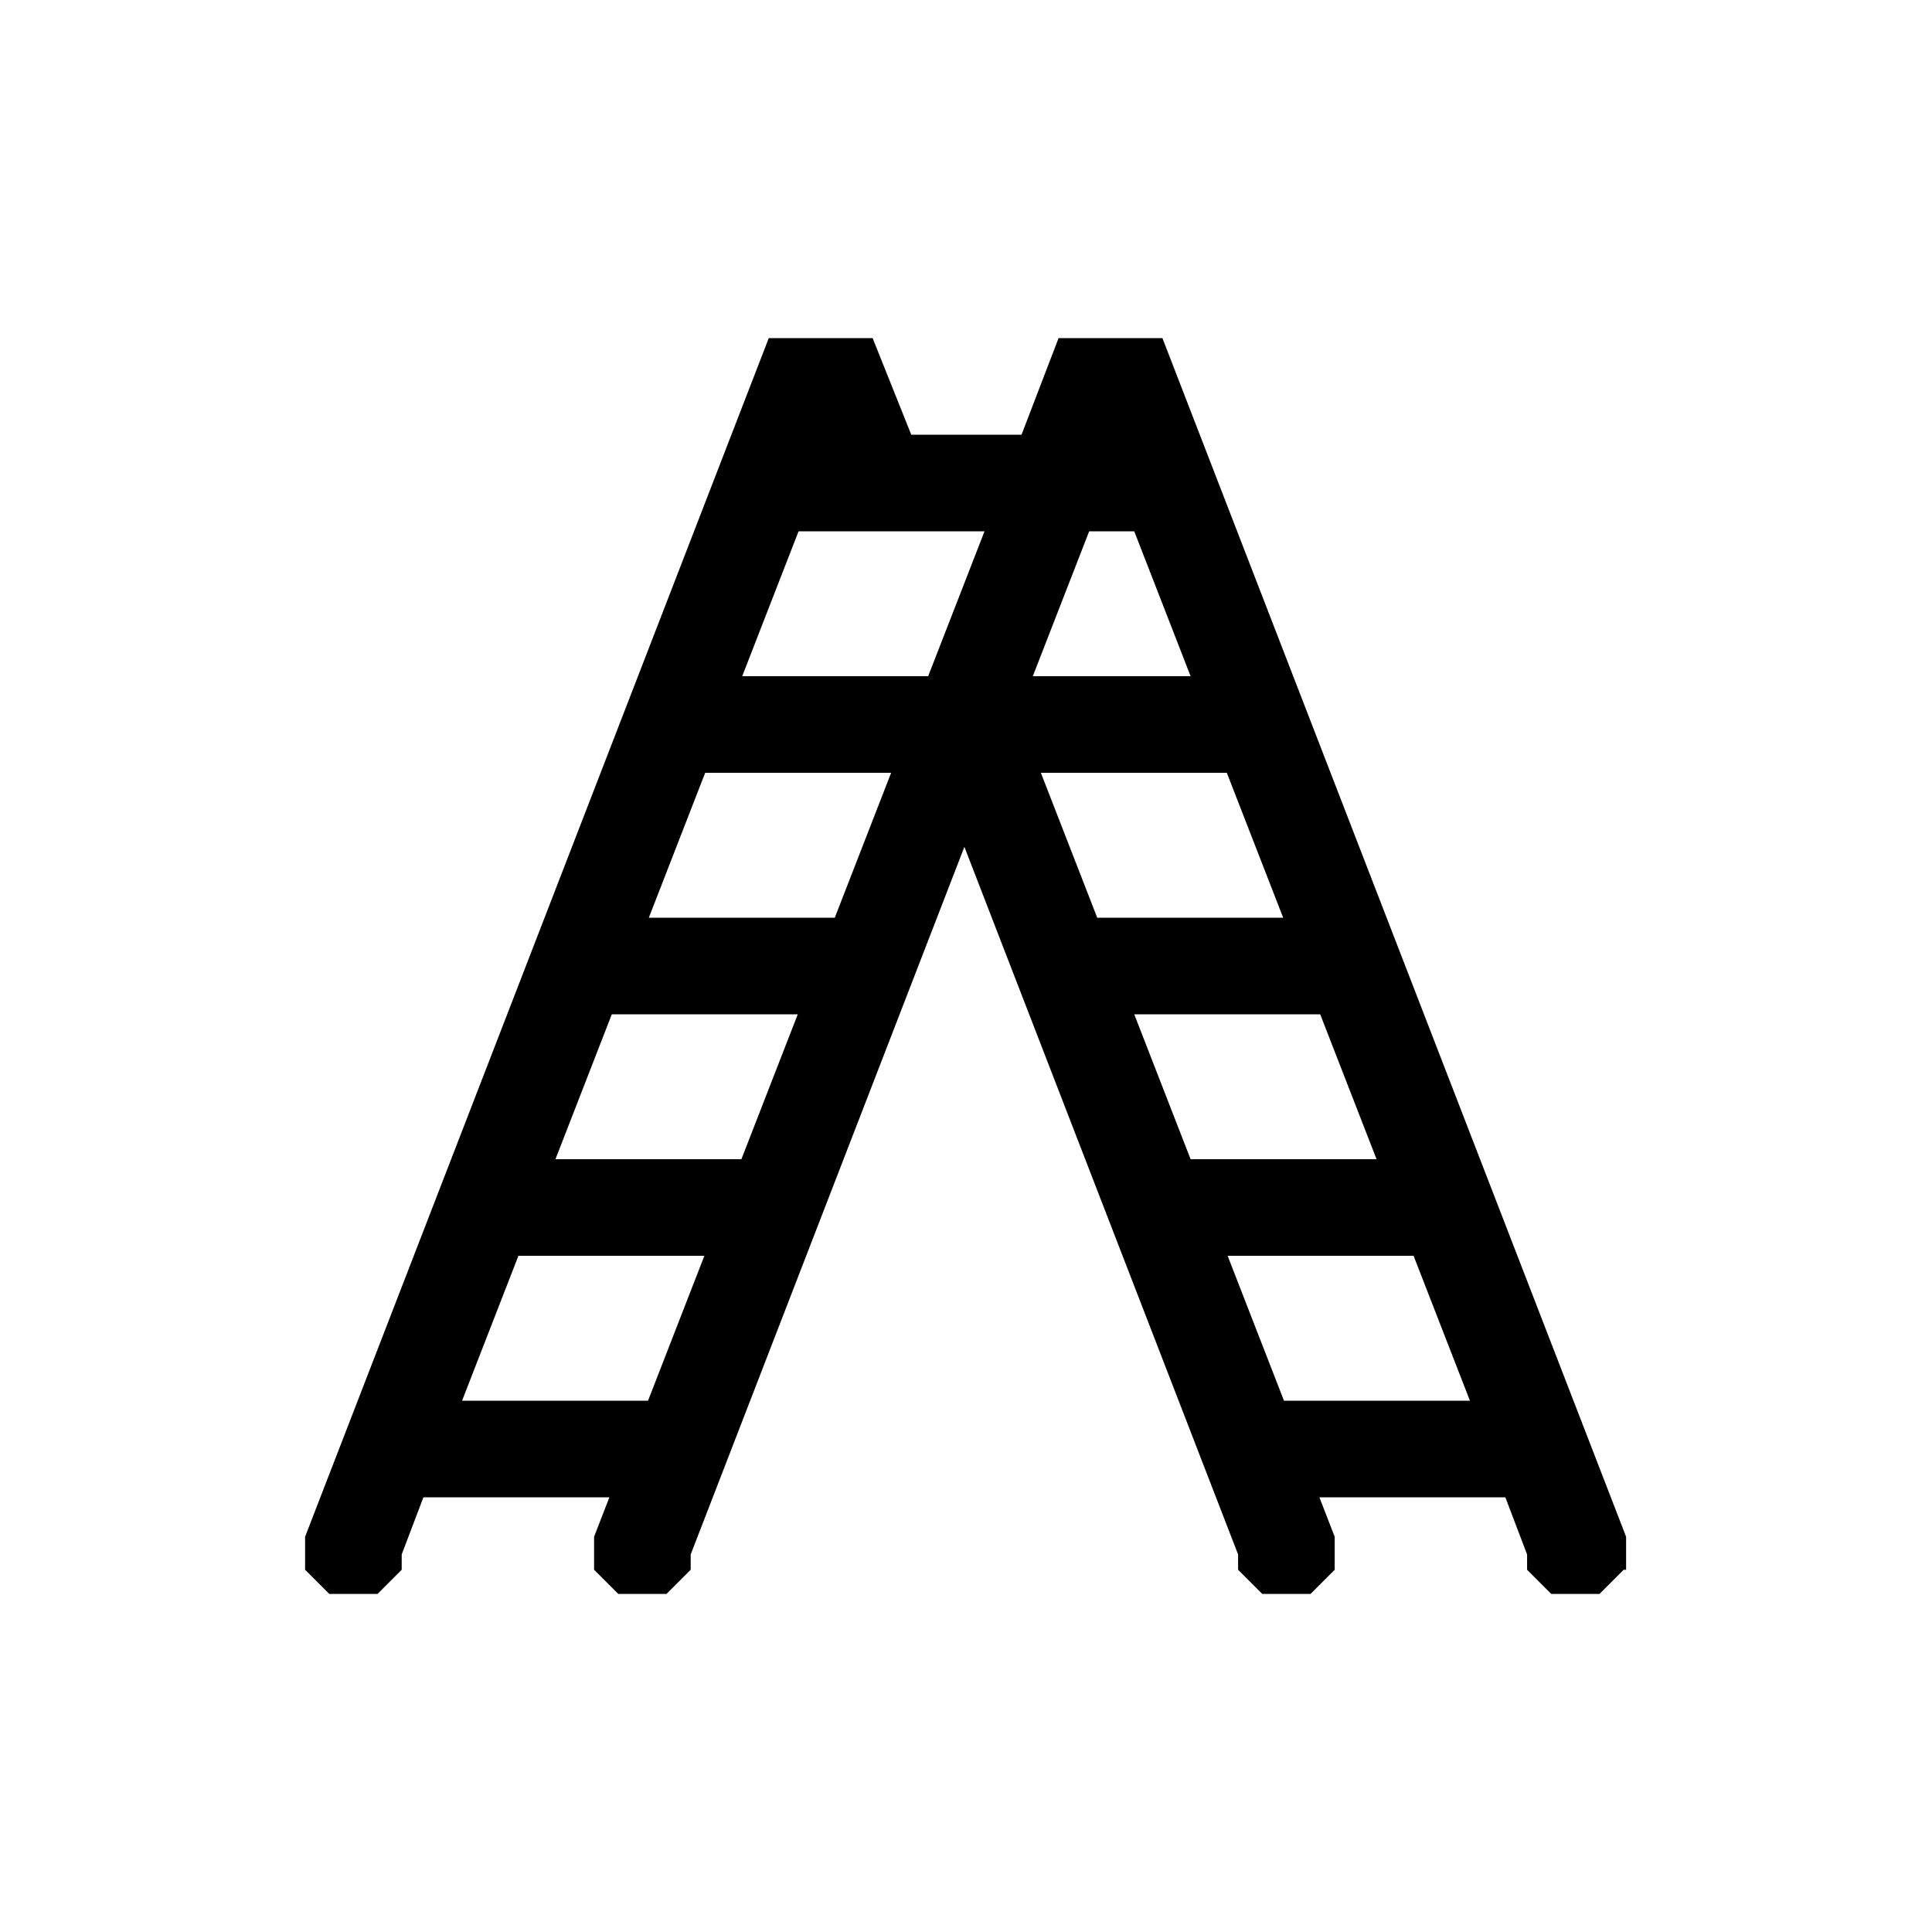<?xml version="1.0" encoding="UTF-8"?>
<svg xmlns="http://www.w3.org/2000/svg" id="uuid-a0e278c7-3600-44fb-ba0a-0247f08020eb" data-name="Ebene_1" viewBox="0 0 240 240">
  <defs>
    <style>
      .uuid-02b89f23-84f2-4c13-b05b-83d23cddd0dd {
        fill: none;
      }
    </style>
  </defs>
  <rect class="uuid-02b89f23-84f2-4c13-b05b-83d23cddd0dd" width="240" height="240"></rect>
  <path d="M202,195v-4.1l-57.6-148.9h-12.9l-4.6,12h-13.7l-4.8-12h-12.9l-57.6,148.9v4.1l3,3h6l3-3v-1.9l2.7-7.1h23.1l-1.9,4.9v4.1l3,3h6l3-3v-1.9l34-87.9,34,87.9v1.9l3,3h6l3-3v-4.1l-1.9-4.9h23.1l2.7,7.1v1.9l3,3h6l3-3h.3ZM80.5,174h-23.1l7-18h23.1l-7,18ZM92.1,144h-23.1l7-18h23.1l-7,18ZM103.7,114h-23.1l7-18h23.1l-7,18ZM115.3,84h-23.1l7-18h23.1l-7,18ZM135.2,66h5.7l7,18h-19.6l7-18h-.1ZM129.3,96h23.1l7,18h-23.1l-7-18ZM140.9,126h23.1l7,18h-23.1l-7-18ZM159.5,174l-7-18h23.1l7,18h-23.1Z"></path>
</svg>
